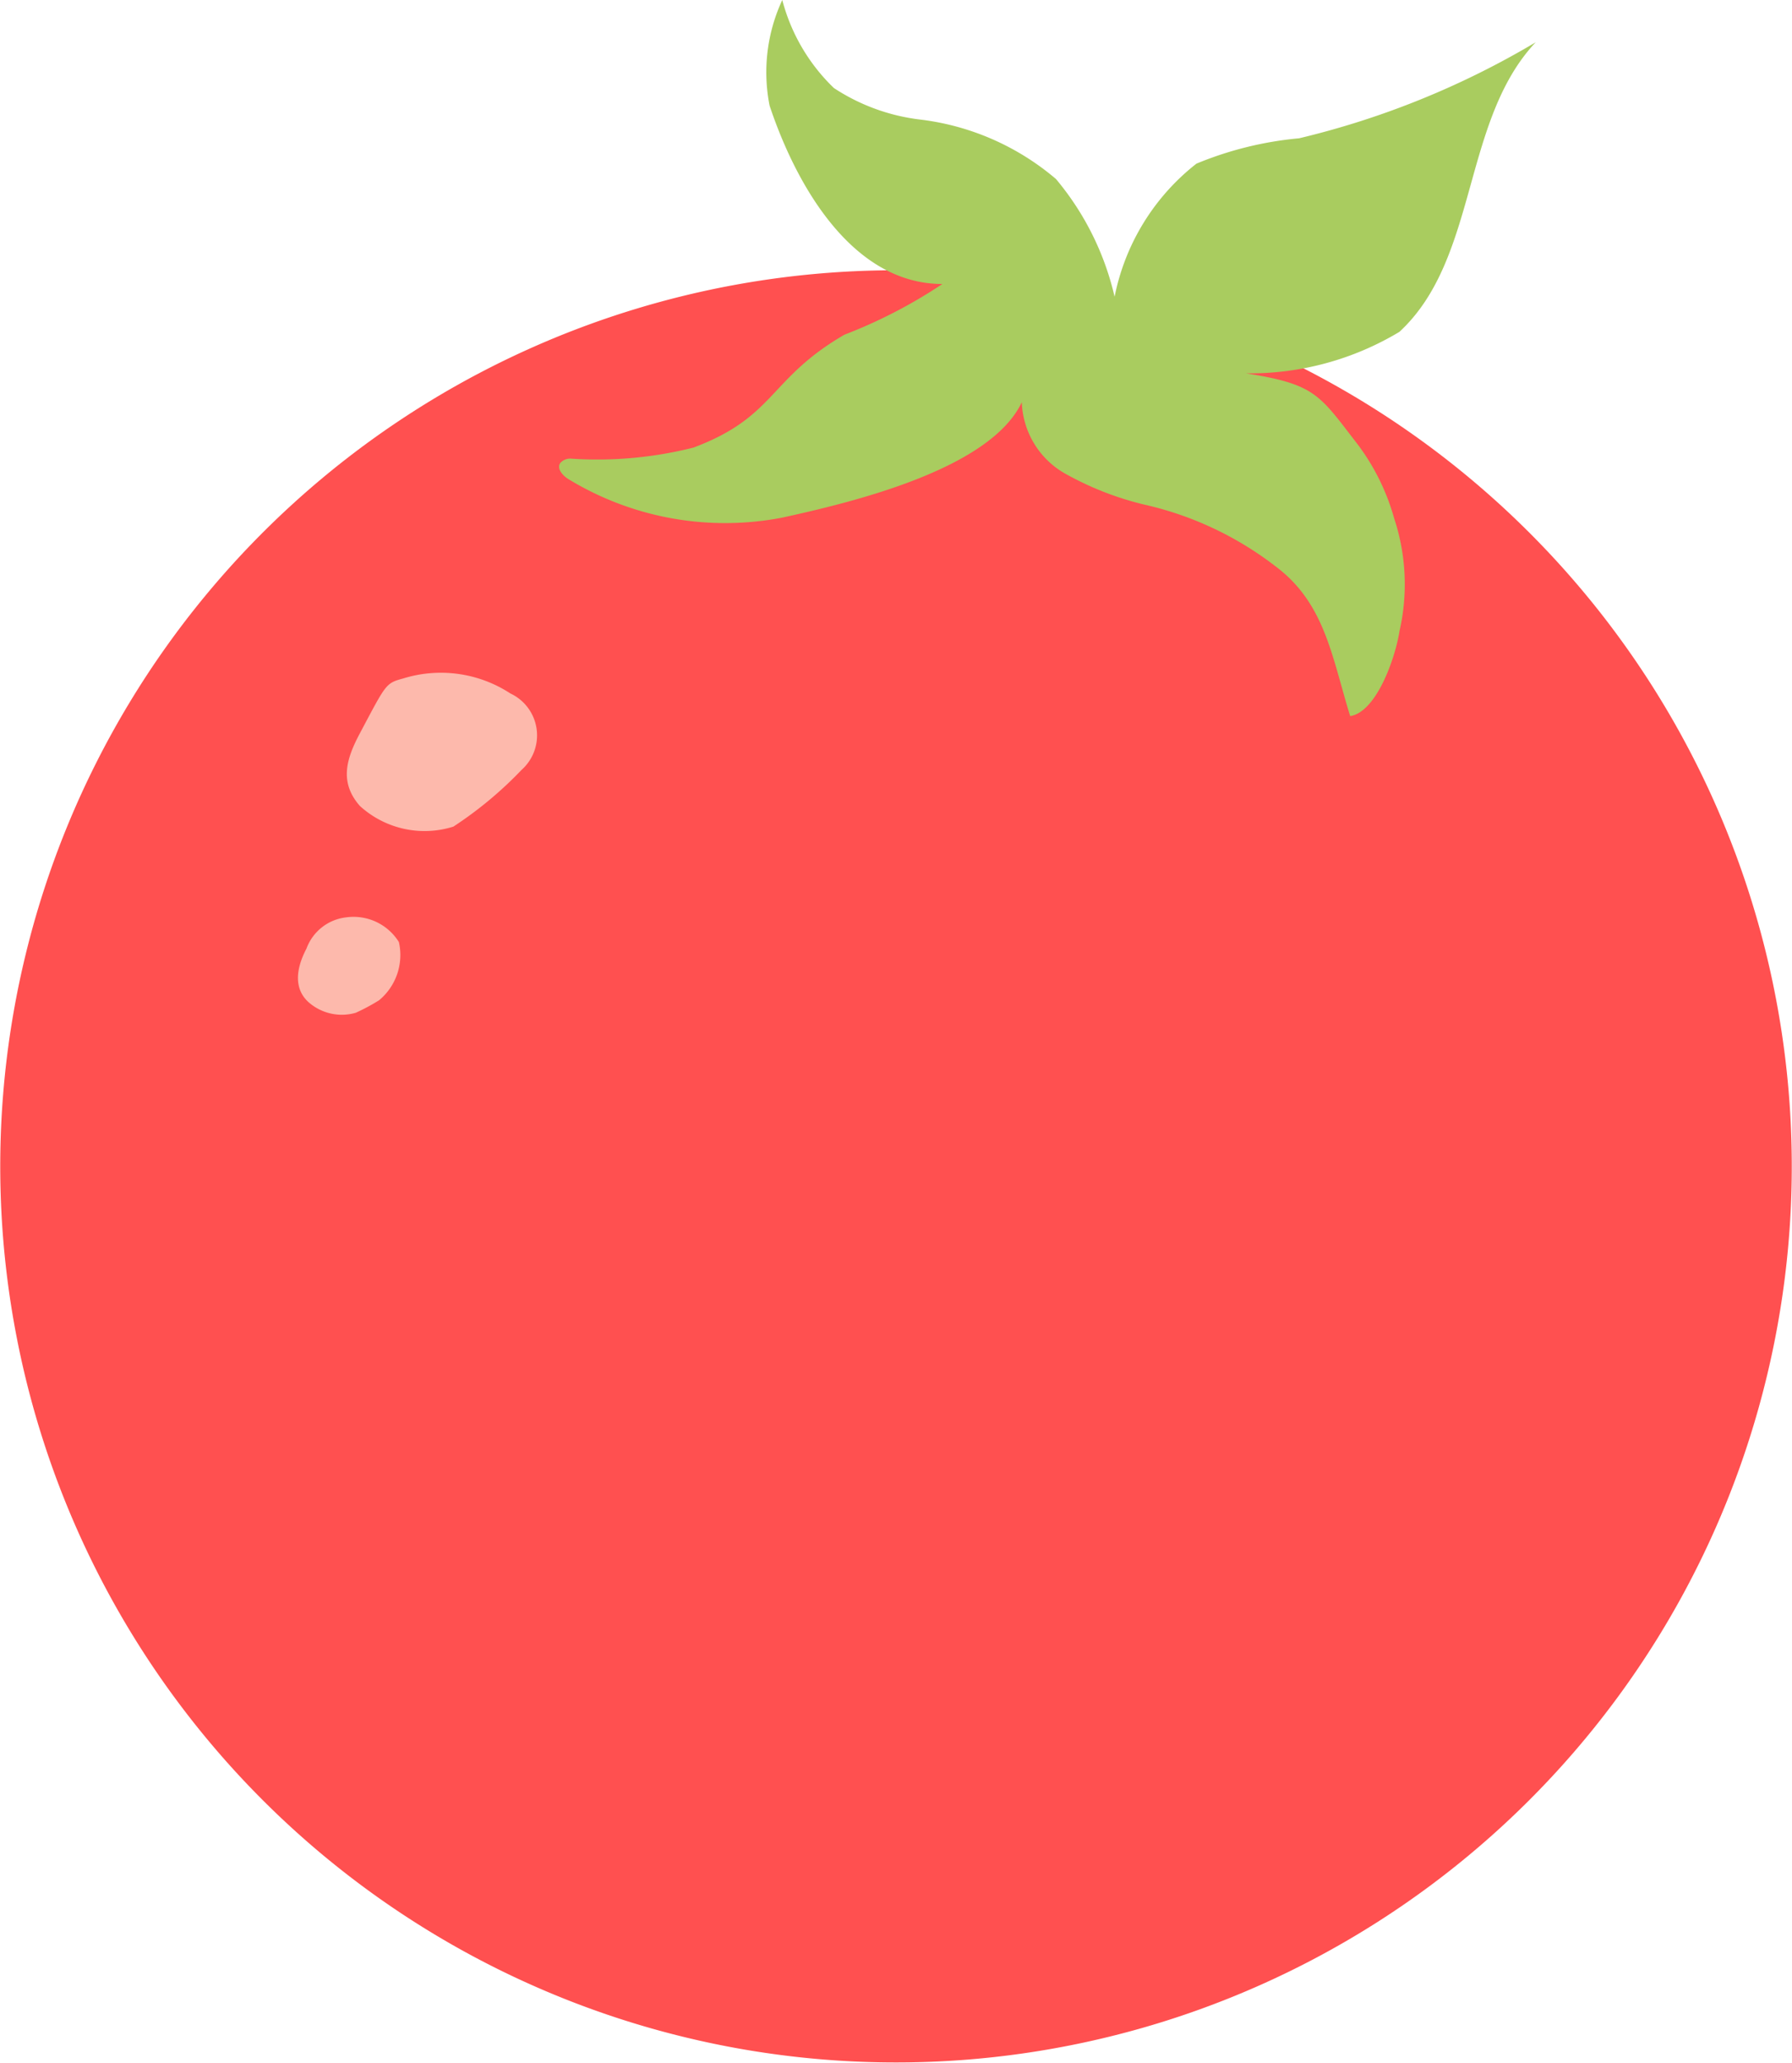 <svg xmlns="http://www.w3.org/2000/svg" xmlns:xlink="http://www.w3.org/1999/xlink" width="27.143" height="31.232" viewBox="0 0 27.143 31.232">
  <defs>
    <clipPath id="clip-path">
      <rect id="Rectangle_44" data-name="Rectangle 44" width="27.143" height="31.232" fill="none"/>
    </clipPath>
  </defs>
  <g id="Group_371" data-name="Group 371" transform="translate(0)">
    <g id="Group_109" data-name="Group 109" transform="translate(0 0)" clip-path="url(#clip-path)">
      <path id="Path_233" data-name="Path 233" d="M.789,25.284A13.568,13.568,0,1,1,18.12,33.518h0A13.568,13.568,0,0,1,.789,25.284" transform="translate(0 -3.075)" fill="#ff5050"/>
      <path id="Path_234" data-name="Path 234" d="M23.251,4.491a4.264,4.264,0,0,0-.887-1.78,3.884,3.884,0,0,0-2.051-.9A3.029,3.029,0,0,1,19,1.333,2.849,2.849,0,0,1,18.218,0a2.594,2.594,0,0,0-.192,1.6c.423,1.267,1.282,2.7,2.617,2.7a7.57,7.57,0,0,1-1.484.768c-1.152.669-1.038,1.241-2.286,1.709a5.965,5.965,0,0,1-1.847.168.2.2,0,0,0-.171.066c-.059.09.046.2.138.252a4.564,4.564,0,0,0,3.221.575C19.305,7.6,21.369,7.1,21.846,6.09a1.293,1.293,0,0,0,.641,1.072A4.677,4.677,0,0,0,23.7,7.64a5.075,5.075,0,0,1,1.984.931c.755.56.858,1.374,1.136,2.272.4-.064.684-.882.747-1.288a3.181,3.181,0,0,0-.082-1.71,3.364,3.364,0,0,0-.549-1.113c-.584-.755-.634-.912-1.693-1.079a4.4,4.4,0,0,0,2.322-.628c1.2-1.107.943-3.195,2.065-4.385a12.818,12.818,0,0,1-3.584,1.454,5.314,5.314,0,0,0-1.555.384,3.4,3.4,0,0,0-1.239,2.013" transform="translate(-6.369 0)" fill="#a9cc5f"/>
      <path id="Path_235" data-name="Path 235" d="M10.049,17.942a1.924,1.924,0,0,1,1.631.225.7.7,0,0,1,.168,1.158,5.849,5.849,0,0,1-1.032.858A1.453,1.453,0,0,1,9.4,19.87c-.32-.364-.2-.723,0-1.1.4-.752.389-.757.655-.83" transform="translate(-3.949 -7.667)" fill="#fdb9ac"/>
      <path id="Path_236" data-name="Path 236" d="M8.788,25.779a.761.761,0,0,1-.724-.162c-.209-.192-.2-.481-.028-.808a.728.728,0,0,1,.6-.473.809.809,0,0,1,.8.374.889.889,0,0,1-.3.881,3,3,0,0,1-.348.187" transform="translate(-3.394 -10.446)" fill="#fdb9ac"/>
    </g>
  </g>
</svg>
